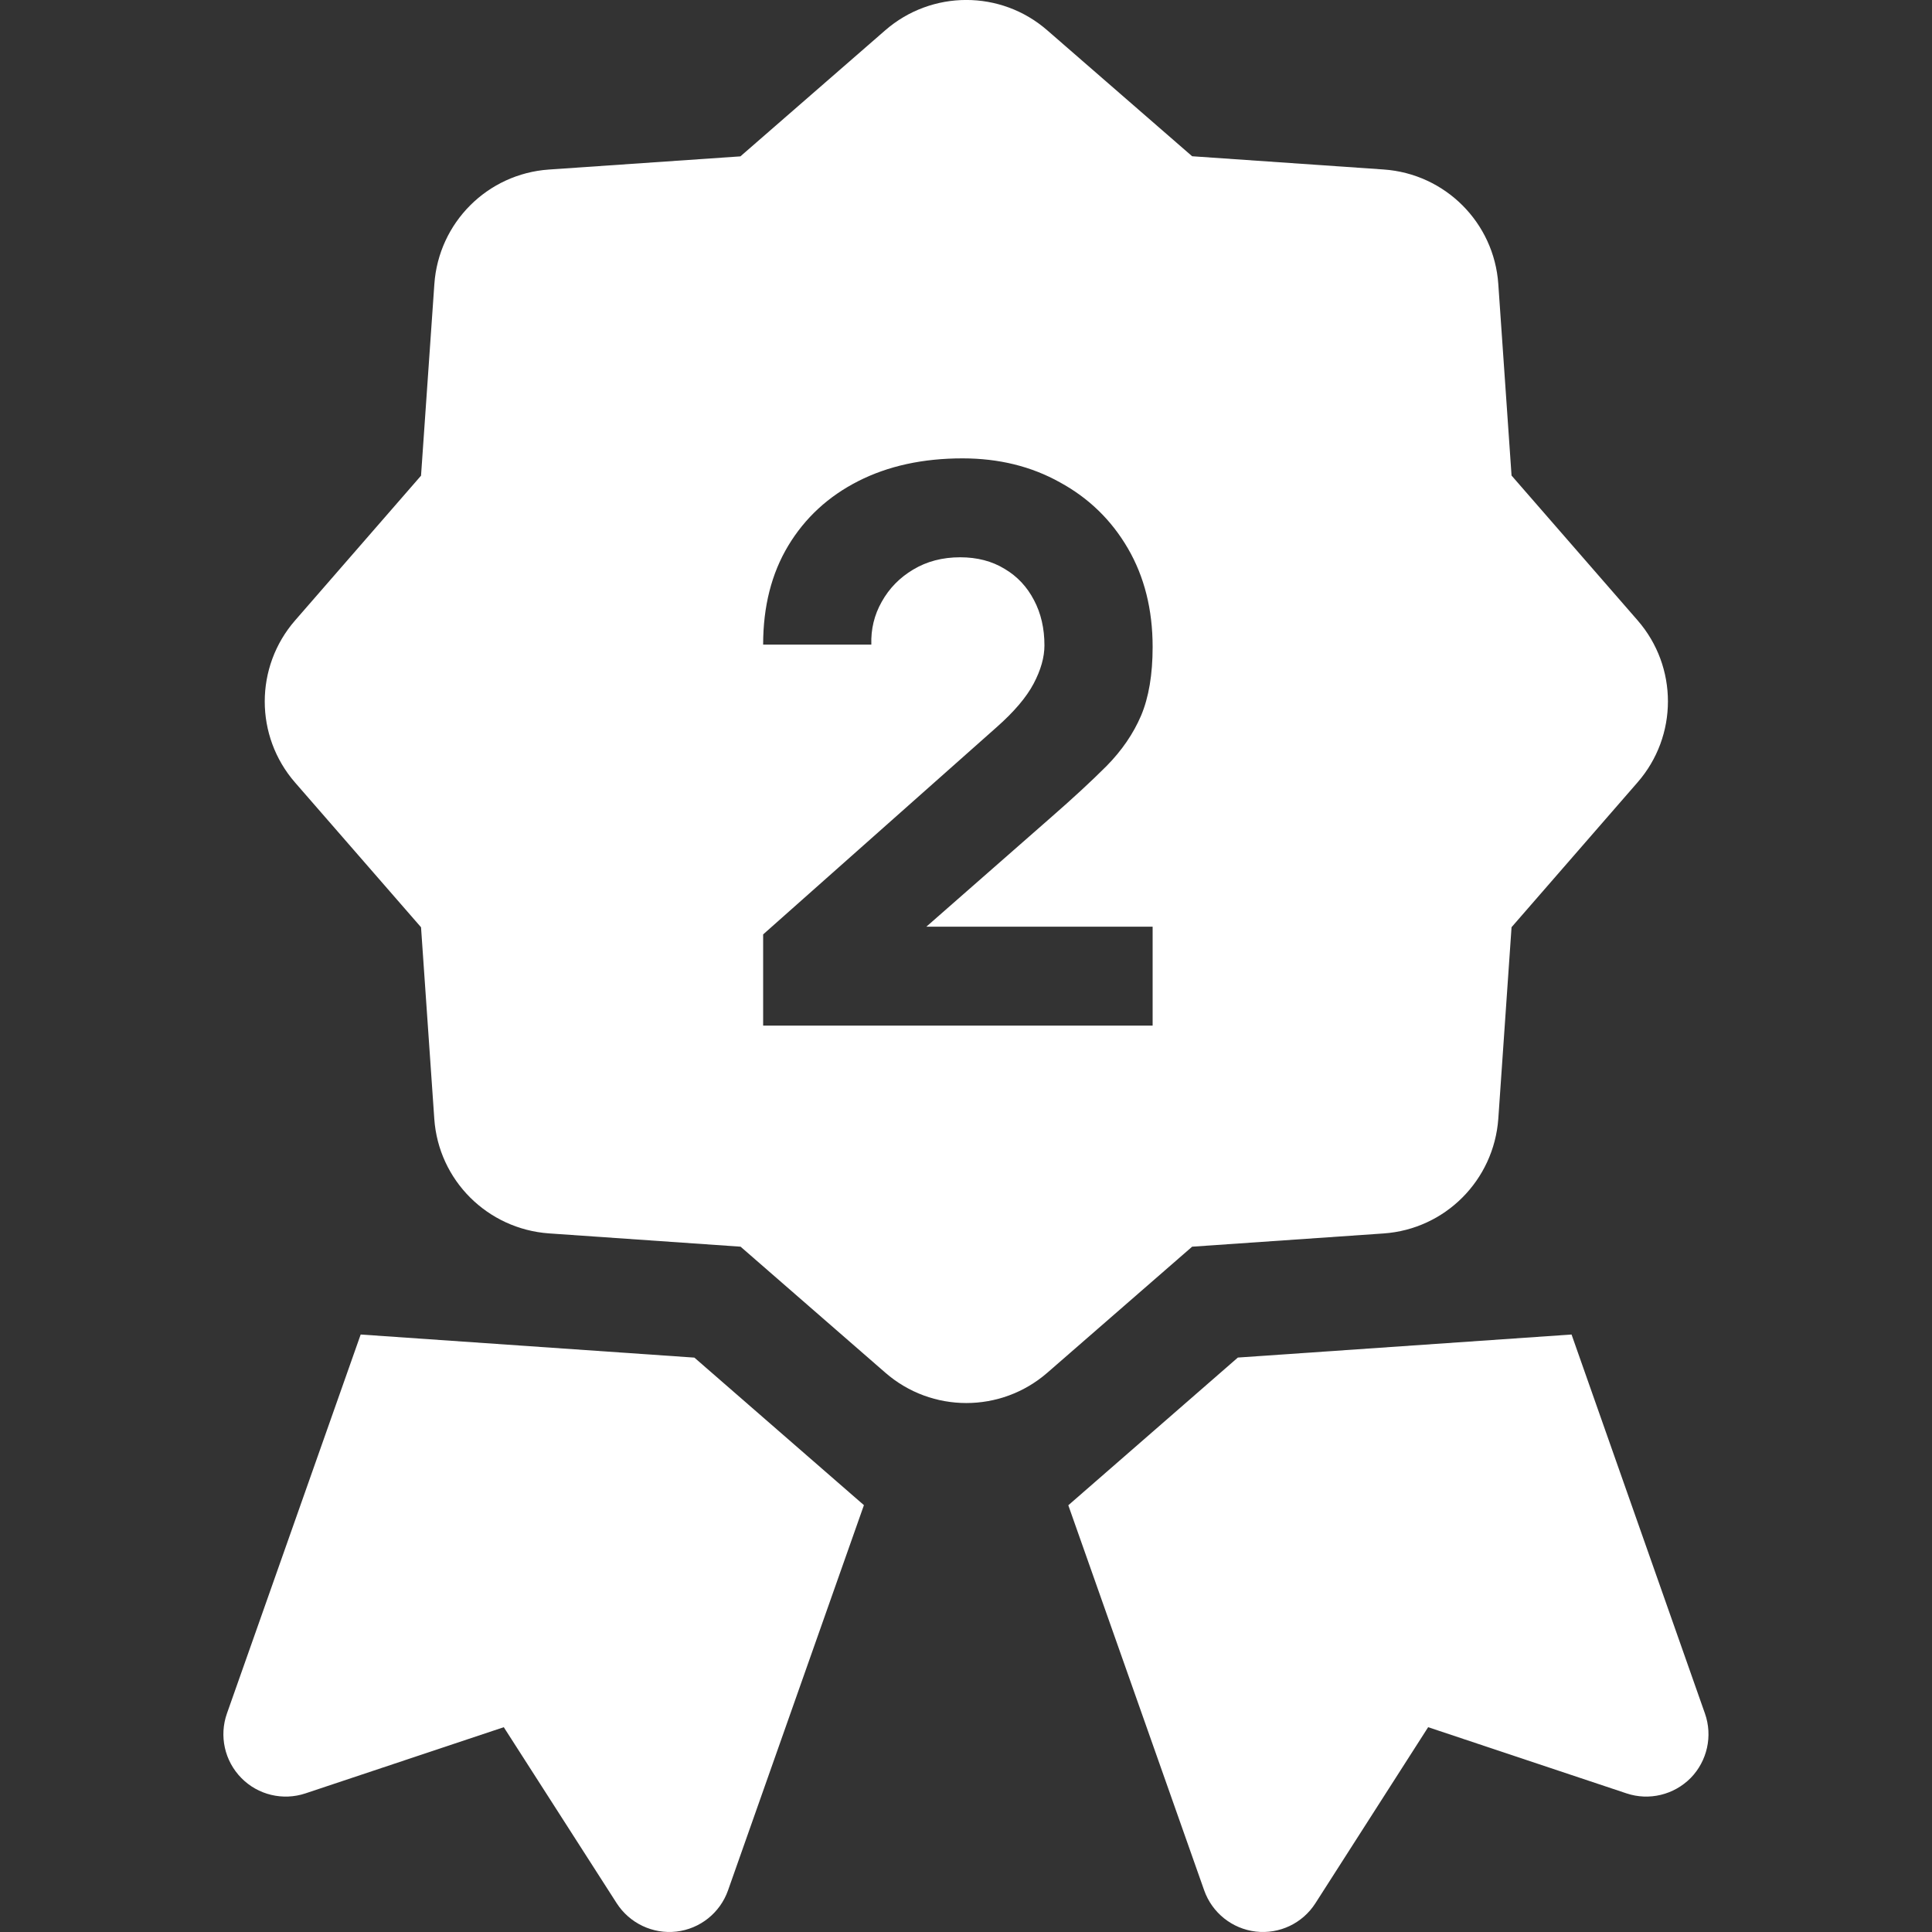 <svg width="160" height="160" viewBox="0 0 160 160" fill="none" xmlns="http://www.w3.org/2000/svg">
<rect x="0" y="0" width="160" height="160" fill="#333333" stroke="none"/>
<g clip-path="url(#clip0_215_80)">
<path d="M29.87 110.519L18.794 141.902C18.138 143.765 18.599 145.834 19.982 147.242C21.359 148.649 23.428 149.145 25.301 148.519L41.721 143.039L51.074 157.621C52.141 159.274 54.059 160.19 56.018 159.965C57.977 159.74 59.635 158.412 60.291 156.554L71.546 124.65L57.506 112.432L29.87 110.519Z" fill="white"/>
<path d="M130.149 110.519L102.514 112.427L88.473 124.66L99.723 156.544C100.38 158.412 102.043 159.735 104.001 159.965C105.96 160.19 107.868 159.284 108.935 157.621L118.273 143.039L134.698 148.519C136.566 149.145 138.625 148.649 140.018 147.242C141.39 145.834 141.851 143.76 141.195 141.902L130.149 110.519Z" fill="white"/>
<path d="M73.305 2.515C77.157 -0.841 82.888 -0.841 86.73 2.51L98.727 12.94L114.586 14.036C119.68 14.387 123.737 18.439 124.083 23.529L125.18 39.383L135.619 51.375C138.97 55.222 138.971 60.953 135.609 64.8L125.18 76.787L124.083 92.652C123.712 97.741 119.685 101.793 114.586 102.149L98.727 103.245L86.739 113.68C82.892 117.031 77.161 117.031 73.319 113.68L61.332 103.245L45.458 102.144C40.369 101.778 36.317 97.746 35.966 92.656L34.868 76.792L24.435 64.805C21.088 60.958 21.088 55.232 24.435 51.385L34.868 39.393L35.971 23.533C36.322 18.439 40.369 14.392 45.458 14.041L61.317 12.95L73.305 2.515ZM79.712 37.96C76.427 37.96 73.546 38.589 71.071 39.848C68.597 41.106 66.666 42.888 65.279 45.192C63.893 47.496 63.2 50.227 63.2 53.384H72.16C72.118 52.104 72.405 50.92 73.023 49.832C73.642 48.723 74.507 47.837 75.616 47.176C76.747 46.493 78.048 46.152 79.519 46.152C80.927 46.152 82.155 46.472 83.2 47.112C84.246 47.73 85.056 48.595 85.632 49.704C86.208 50.792 86.496 52.041 86.496 53.449C86.496 54.43 86.197 55.486 85.6 56.617C85.002 57.747 83.978 58.952 82.527 60.232L63.2 77.384V84.936H95.456V76.744H76.717L87.008 67.72C88.842 66.12 90.389 64.691 91.647 63.432C92.906 62.152 93.856 60.765 94.496 59.272C95.136 57.757 95.456 55.859 95.456 53.576C95.456 50.483 94.773 47.763 93.408 45.416C92.043 43.07 90.165 41.245 87.775 39.944C85.407 38.621 82.72 37.96 79.712 37.96Z" fill="white"/>
</g>
<defs>
<clipPath id="clip0_215_80">
<rect width="160" height="160" fill="white"/>
</clipPath>
</defs>
</svg>

